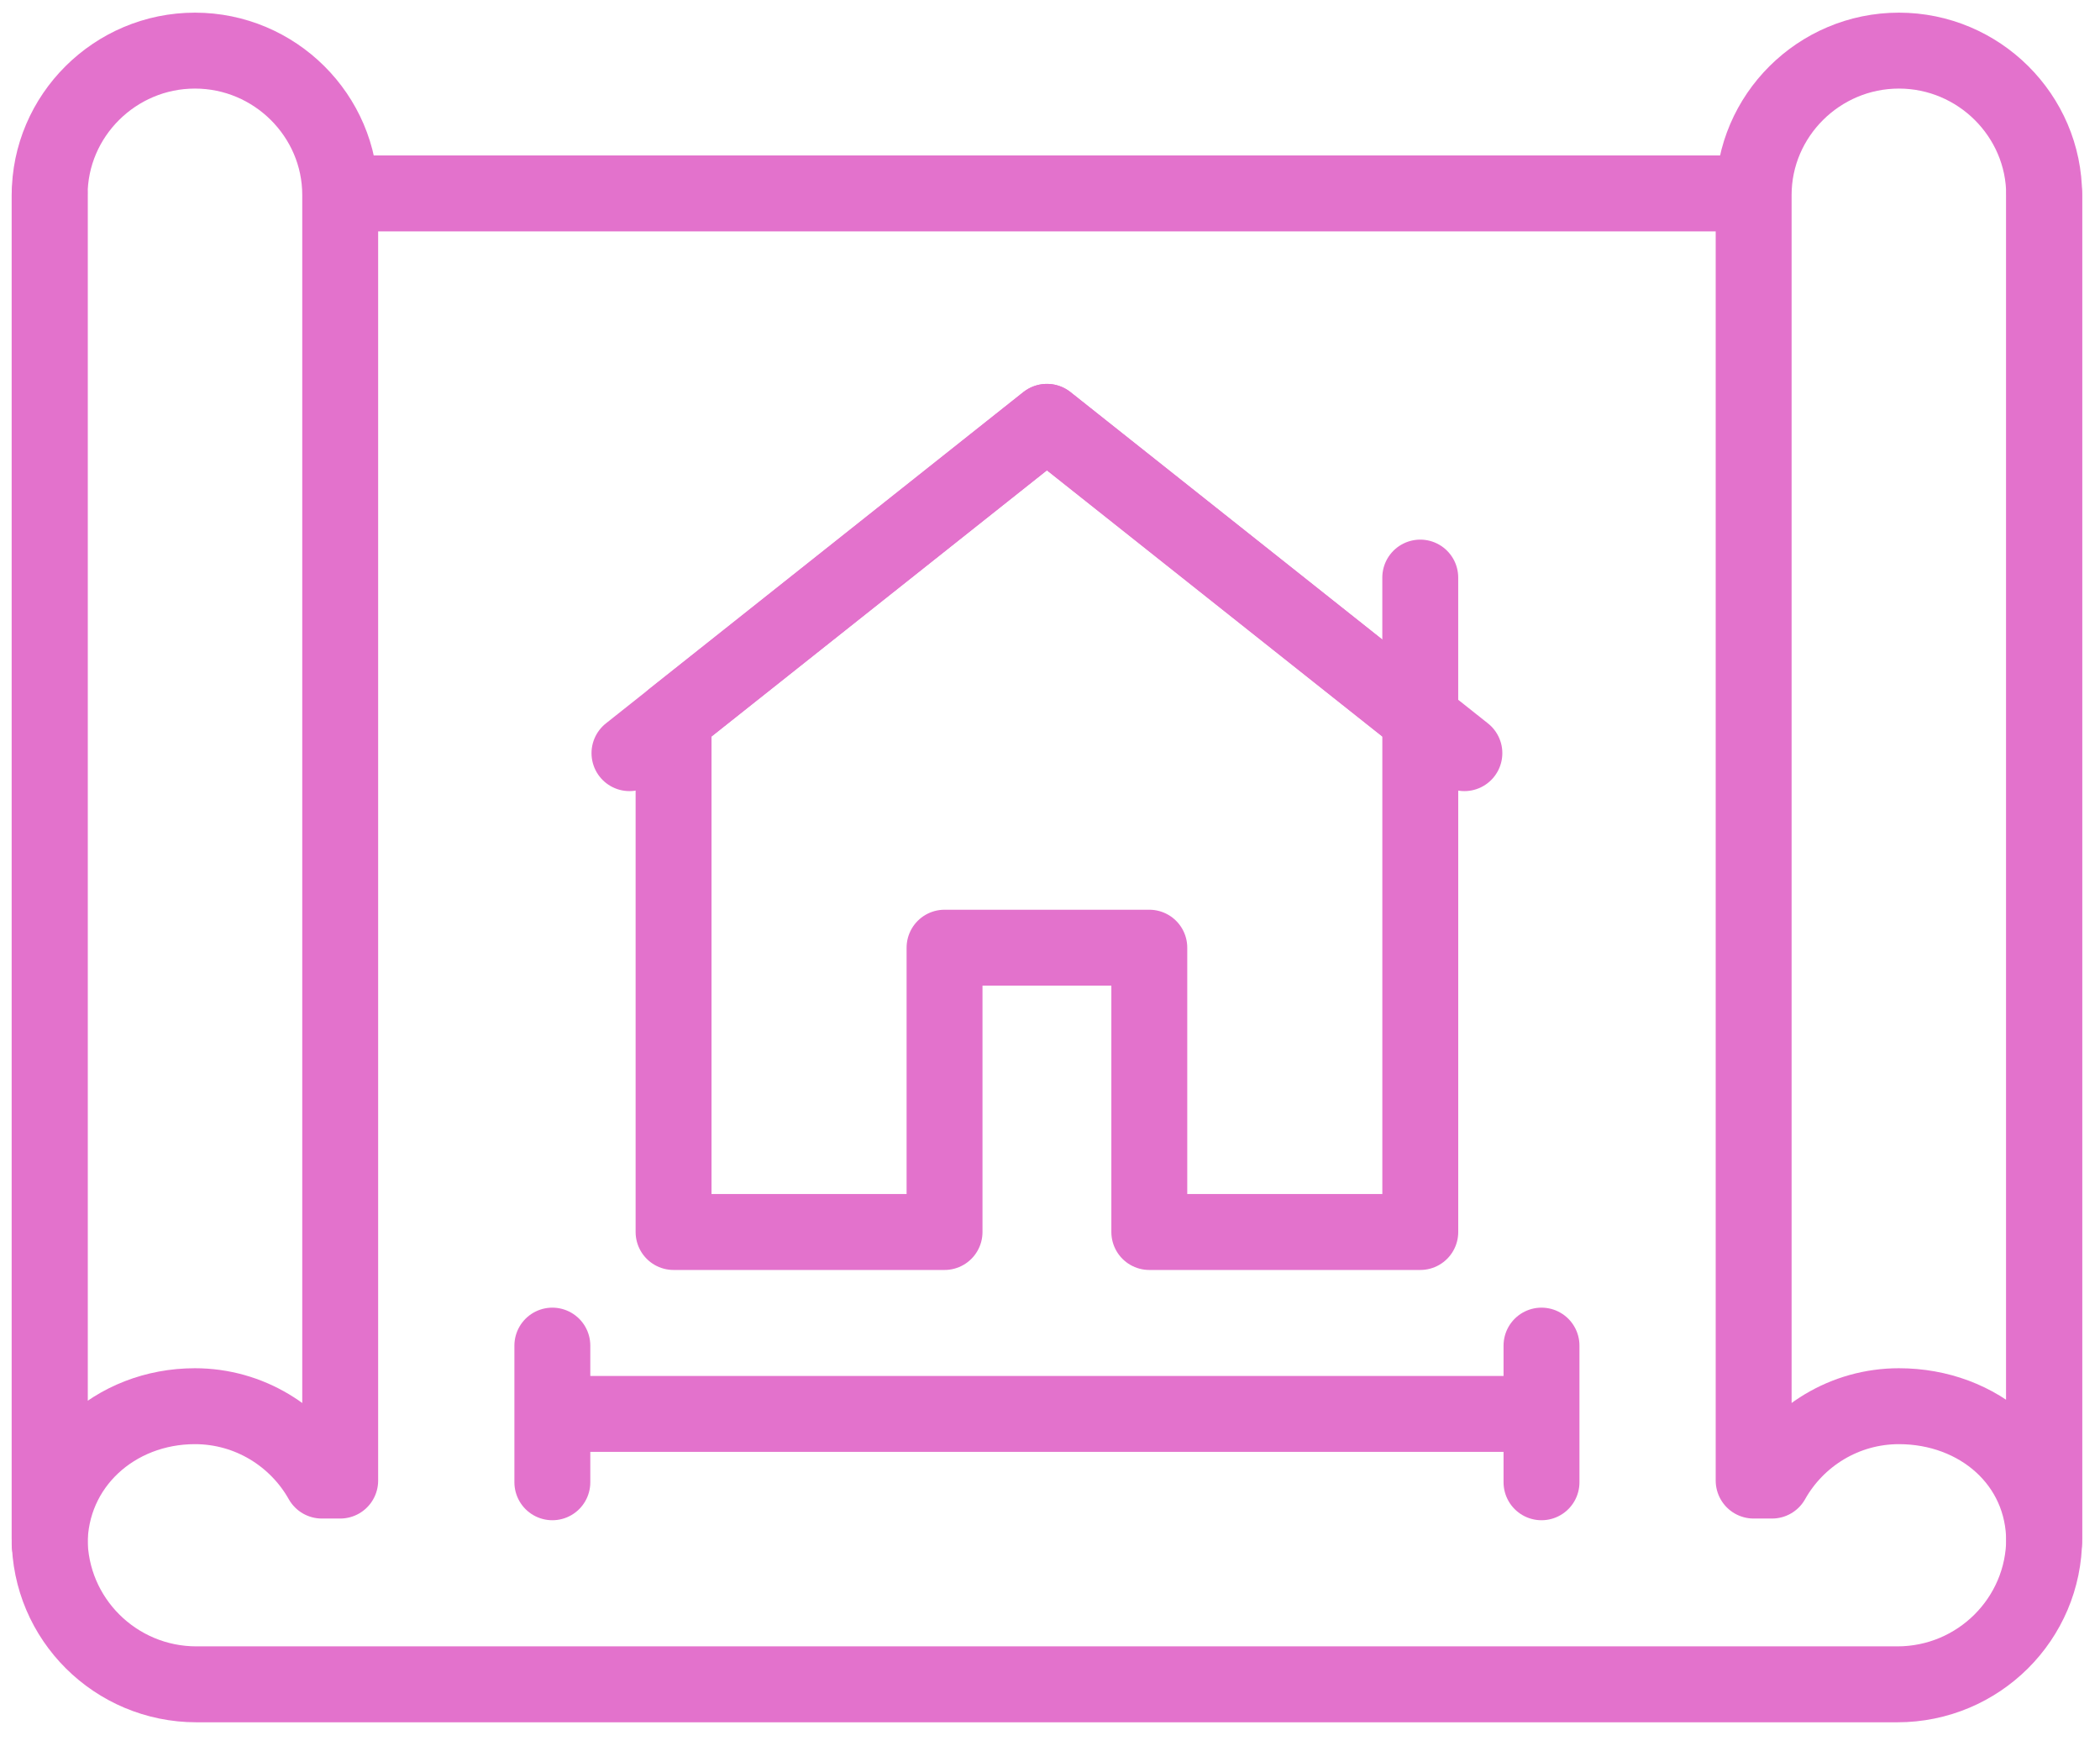 <svg xmlns="http://www.w3.org/2000/svg" width="83" height="69" viewBox="0 0 83 69" fill="none">
    <path d="M80.794 7.643V60.778C80.794 63.967 78.195 66.553 74.988 66.553H7.768C4.562 66.553 1.963 63.967 1.963 60.778V7.643" stroke="#E372CC" stroke-width="3" stroke-linecap="round" stroke-linejoin="round"/>
    <path d="M69.058 7.643H13.697" stroke="#E372CC" stroke-width="3" stroke-linecap="round" stroke-linejoin="round"/>
    <path d="M13.446 7.707C13.446 4.568 10.863 2 7.705 2C4.547 2 1.963 4.568 1.963 7.707V61.024C1.963 57.885 4.546 55.563 7.704 55.563C9.853 55.563 11.736 56.752 12.72 58.502H13.446L13.446 7.707Z" stroke="#E372CC" stroke-width="3" stroke-linecap="round" stroke-linejoin="round"/>
    <path d="M75.052 55.563C78.21 55.563 80.793 57.775 80.793 60.914V7.707C80.793 4.568 78.21 2 75.052 2C71.894 2 69.311 4.568 69.311 7.707V58.502H70.037C71.02 56.752 72.903 55.563 75.052 55.563Z" stroke="#E372CC" stroke-width="3" stroke-linecap="round" stroke-linejoin="round"/>
    <path d="M41.378 16.669L26.622 28.376V48.68H37.332V37.446H45.425V48.68H56.135V28.376L41.378 16.669Z" stroke="#E372CC" stroke-width="3" stroke-linecap="round" stroke-linejoin="round"/>
    <path d="M24.879 29.759L41.378 16.669L57.878 29.759" stroke="#E372CC" stroke-width="3" stroke-linecap="round" stroke-linejoin="round"/>
    <path d="M56.134 28.13V22.822" stroke="#E372CC" stroke-width="3" stroke-linecap="round" stroke-linejoin="round"/>
    <path d="M21.998 55.868H60.758" stroke="#E372CC" stroke-width="3" stroke-linecap="round" stroke-linejoin="round"/>
    <path d="M60.926 53.169V58.569" stroke="#E372CC" stroke-width="3" stroke-linecap="round" stroke-linejoin="round"/>
    <path d="M21.831 53.169V58.569" stroke="#E372CC" stroke-width="3" stroke-linecap="round" stroke-linejoin="round"/>
</svg>
